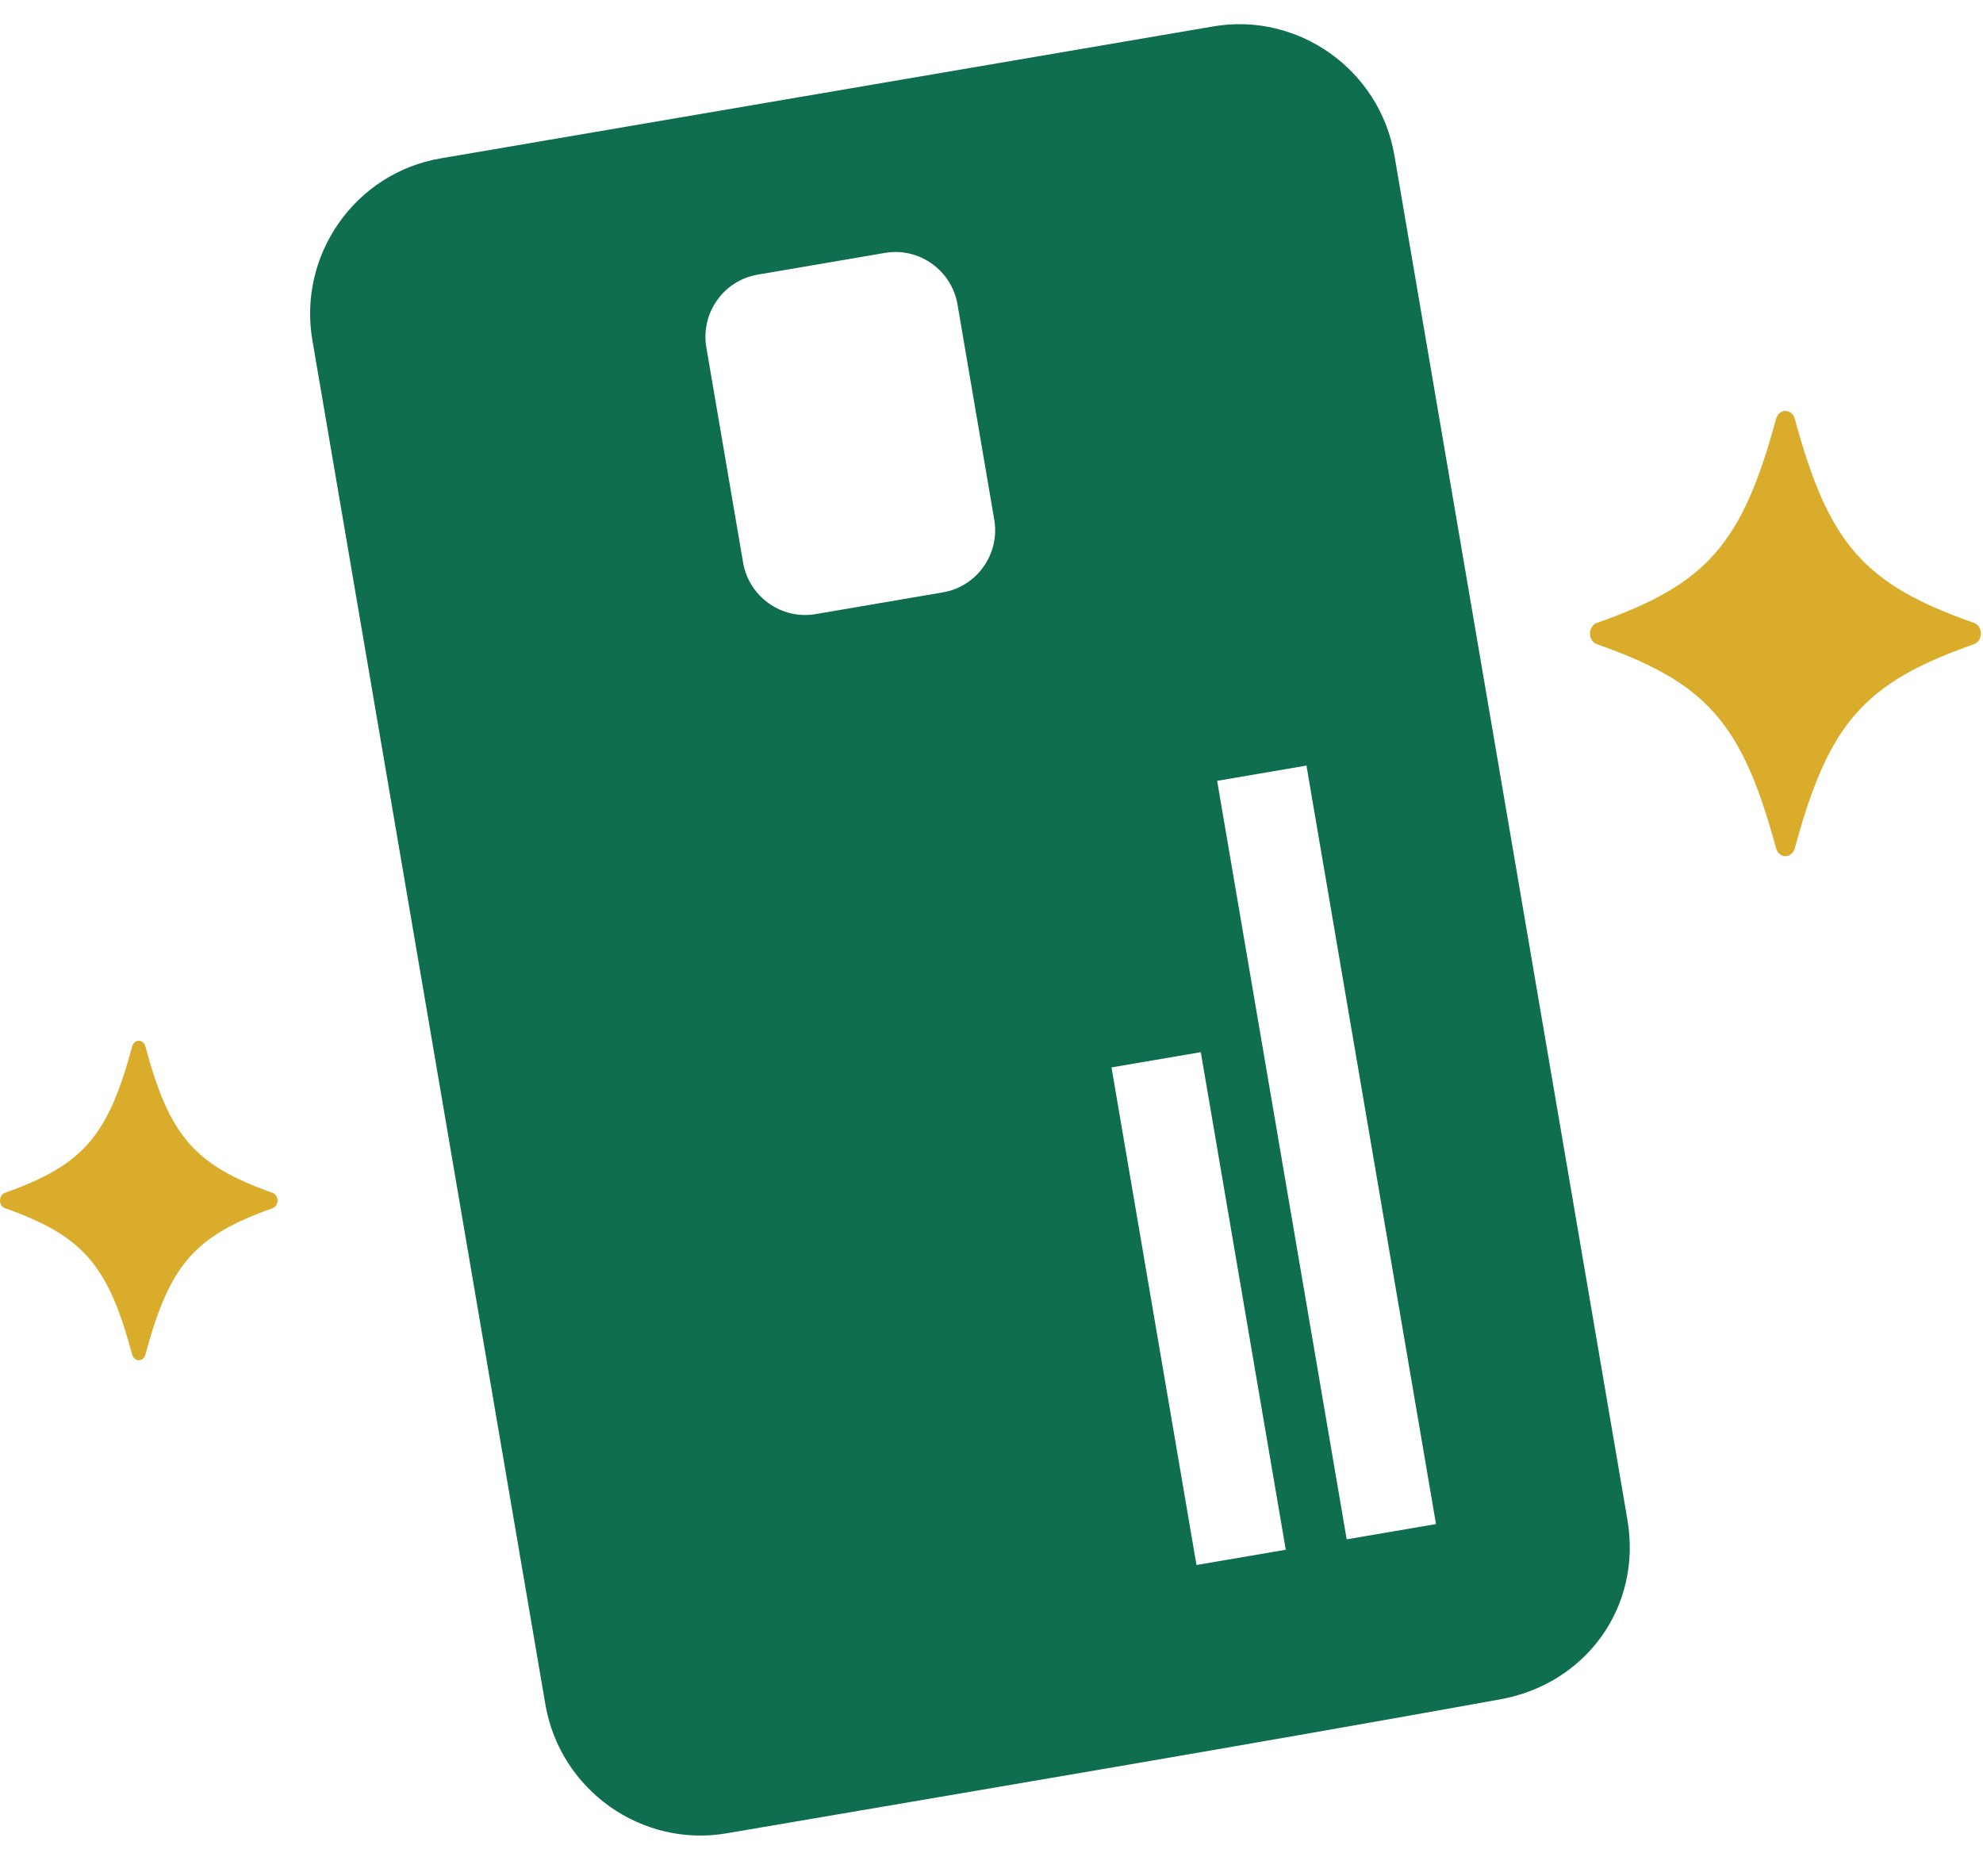 <svg xmlns="http://www.w3.org/2000/svg" fill="none" viewBox="0 0 111 105" height="105" width="111">
<g clip-path="url(#clip0_532_1360)">
<path fill="#0F6D50" d="M30.527 95.4L17.485 19.04C16.668 14.257 19.893 9.68 24.652 8.867L67.915 1.478C72.675 0.665 77.236 3.912 78.053 8.696L91.095 85.055C91.93 89.946 88.769 94.253 83.978 95.118C69.556 97.722 55.112 100.15 40.664 102.618C35.905 103.431 31.344 100.183 30.527 95.4ZM66.974 87.598L62.217 59.746L67.215 58.893L71.972 86.745L66.974 87.598ZM75.382 86.162L68.13 43.706L73.13 42.852L80.381 85.308L75.382 86.162ZM41.595 31.488L39.538 19.444C39.212 17.53 40.5 15.7 42.405 15.374L49.543 14.155C51.447 13.83 53.271 15.129 53.597 17.043L55.654 29.086C55.981 30.999 54.691 32.83 52.788 33.155L45.65 34.374C43.747 34.699 41.922 33.4 41.595 31.488Z" clip-rule="evenodd" fill-rule="evenodd"></path>
</g>
<path fill="#D9AD2B" d="M99.941 23C99.702 23 99.493 23.175 99.42 23.433C97.518 30.458 95.548 32.702 89.38 34.868C89.154 34.951 89 35.189 89 35.462C89 35.735 89.154 35.973 89.38 36.056C95.548 38.222 97.518 40.466 99.42 47.491C99.493 47.749 99.706 47.924 99.941 47.924C100.176 47.924 100.39 47.749 100.463 47.491C102.365 40.466 104.335 38.222 110.502 36.056C110.729 35.973 110.883 35.73 110.883 35.462C110.883 35.189 110.729 34.951 110.502 34.868C104.335 32.702 102.365 30.458 100.463 23.433C100.39 23.175 100.181 23 99.941 23Z"></path>
<path fill="#D9AD2B" d="M7.769 58.254C7.599 58.254 7.45 58.38 7.399 58.565C6.048 63.604 4.649 65.214 0.27 66.768C0.109 66.828 -7.70755e-08 67.002 -7.87985e-08 67.198C-8.05216e-08 67.393 0.109 67.564 0.27 67.624C4.649 69.178 6.048 70.788 7.399 75.827C7.45 76.012 7.602 76.138 7.769 76.138C7.939 76.138 8.088 76.012 8.139 75.827C9.49 70.788 10.889 69.178 15.268 67.624C15.429 67.564 15.538 67.39 15.538 67.198C15.538 67.002 15.429 66.831 15.268 66.772C10.889 65.218 9.49 63.608 8.139 58.568C8.091 58.38 7.939 58.254 7.769 58.254Z"></path>
<defs>
<clipPath id="clip0_532_1360">
<rect transform="translate(16 10.345) rotate(-9.692)" fill="white" height="95.113" width="61.445"></rect>
</clipPath>
</defs>
</svg>
